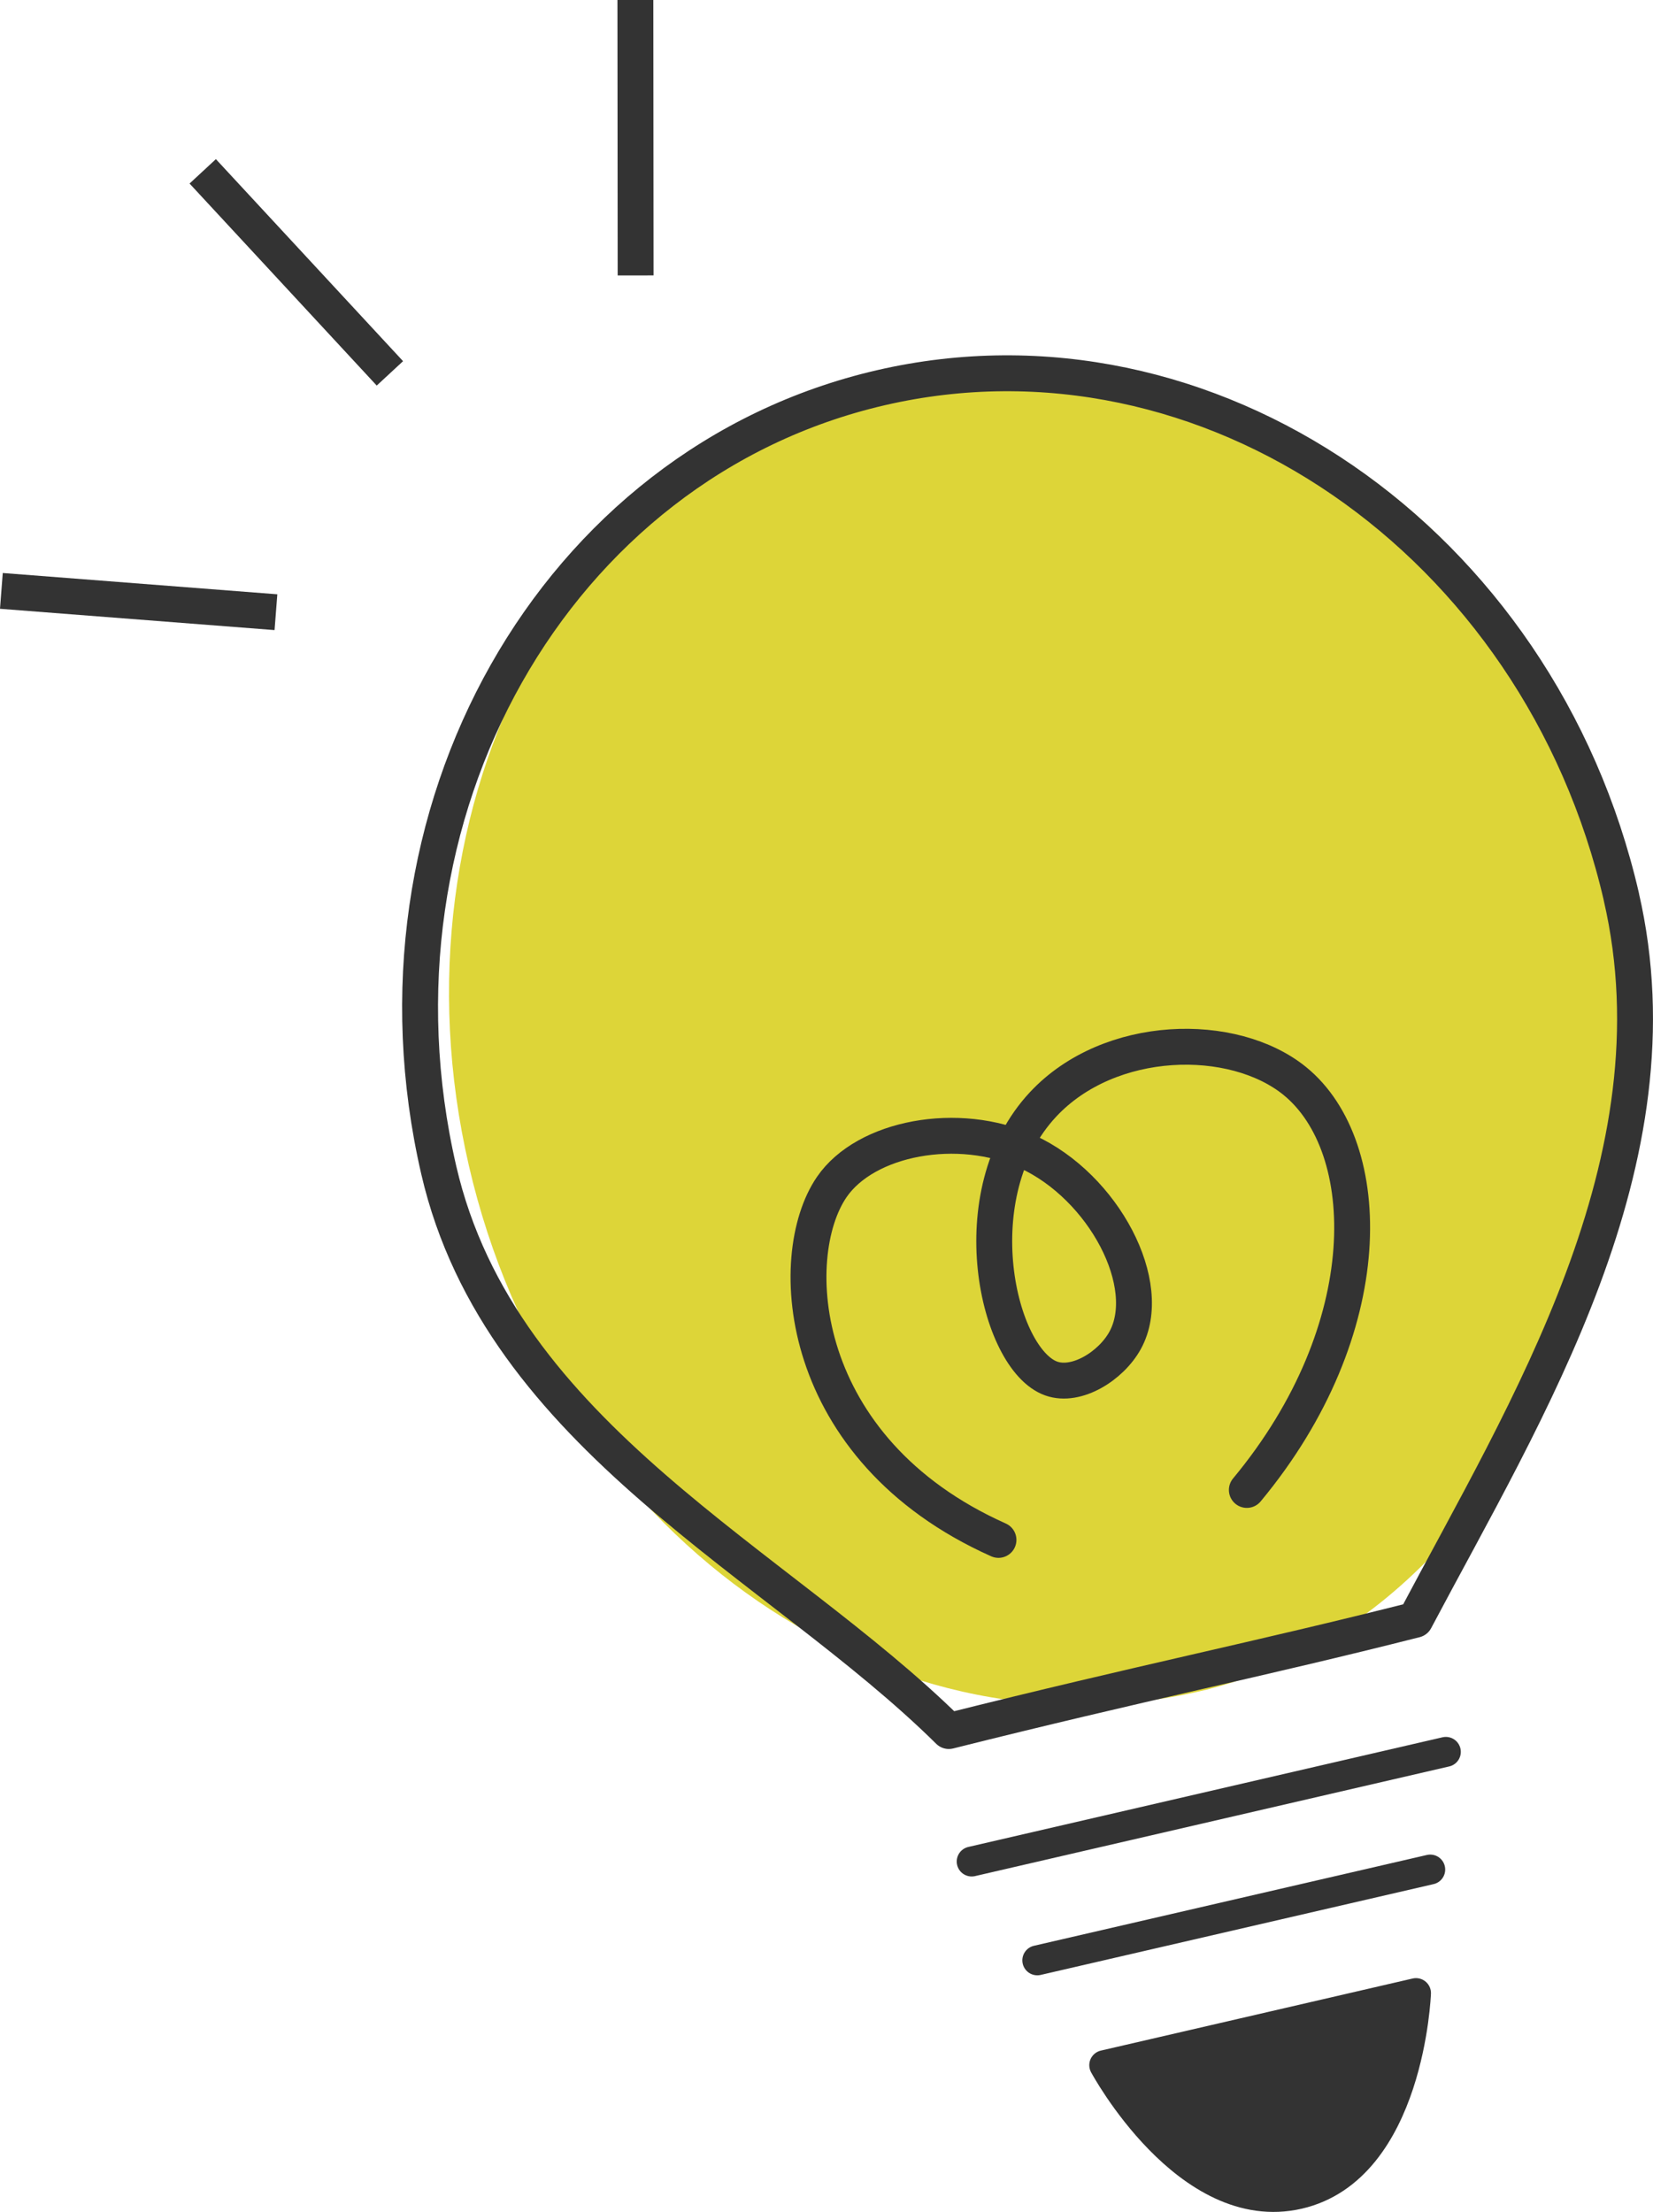 <?xml version="1.0" encoding="UTF-8"?>
<svg id="_レイヤー_2" data-name="レイヤー 2" xmlns="http://www.w3.org/2000/svg" viewBox="0 0 276.34 369.72">
  <defs>
    <style>
      .cls-1 {
        fill: #333;
      }

      .cls-1, .cls-2, .cls-3, .cls-4 {
        stroke: #333;
      }

      .cls-1, .cls-3 {
        stroke-width: 5px;
      }

      .cls-1, .cls-3, .cls-4 {
        stroke-linecap: round;
        stroke-linejoin: round;
      }

      .cls-2 {
        stroke-miterlimit: 10;
      }

      .cls-2, .cls-3, .cls-4 {
        fill: none;
      }

      .cls-2, .cls-4 {
        stroke-width: 6px;
      }

      .cls-5 {
        fill: #ddd538;
      }
    </style>
  </defs>
  <g id="_レイヤー_20" data-name="レイヤー 20">
    <g id="_プロモーション動画" data-name="プロモーション動画">
      <g>
        <path class="cls-5" d="m78.39,194.87c-14.07-60.85,17.79-120.19,71.15-132.52,53.36-12.34,112.7,26.1,122.09,87.85,7.88,51.77-17.79,120.19-71.15,132.52-53.36,12.34-108.03-27-122.09-87.85Z"/>
        <g>
          <path class="cls-4" d="m271.04,149.89c10.22,44.22-15.89,85.8-34.44,120.86-25.84,6.56-46.07,10.59-77.98,18.6-28.52-28.2-74.94-49.06-85.27-93.76-13.78-59.61,19.31-118.16,73.9-130.78,54.59-12.62,110.02,25.47,123.8,85.08Z"/>
          <line class="cls-3" x1="162.44" y1="311.16" x2="241.71" y2="292.83"/>
          <line class="cls-3" x1="173.41" y1="327.68" x2="239.1" y2="312.5"/>
          <path class="cls-1" d="m236.72,333.15l-52.12,12.05s13.9,25.84,32.47,21.55c18.57-4.29,19.65-33.59,19.65-33.59Z"/>
          <path class="cls-4" d="m166.92,257.4c-33.89-15.14-35.81-47.37-27.88-58.97,5.67-8.3,21.19-11.19,32.66-5.94,12.83,5.87,21.48,22.32,16.39,31.56-2.34,4.26-8.1,7.88-12.34,6.38-9-3.18-15.36-30.88-1.36-45.84,11.11-11.88,31.81-12.26,42.09-3.88,13.5,11.01,14.32,41.42-8.04,68.34"/>
        </g>
        <g>
          <line class="cls-2" x1="106.22" y1="0" x2="106.26" y2="46.04"/>
          <line class="cls-2" x1="33.89" y1="28.64" x2="65.18" y2="62.41"/>
          <line class="cls-2" x1=".23" y1="98.77" x2="46.13" y2="102.33"/>
        </g>
      </g>
    </g>
  </g>
</svg>